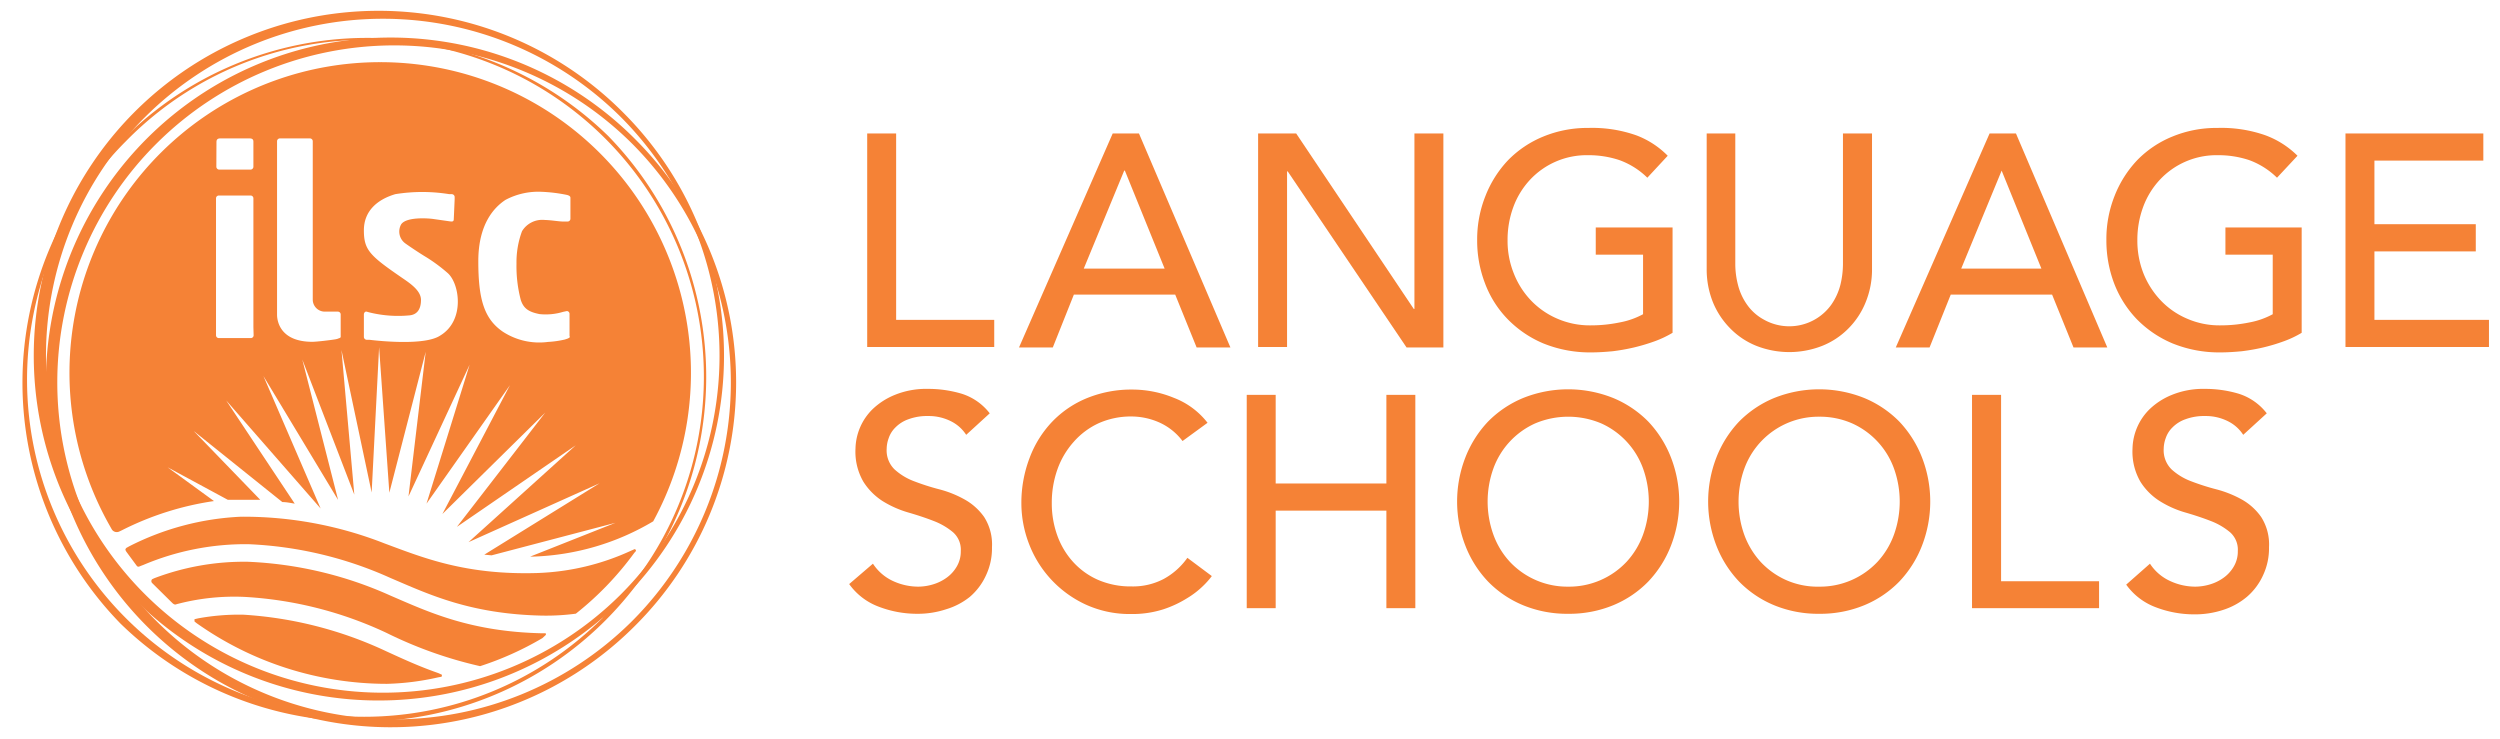 <svg id="Layer_1" data-name="Layer 1" xmlns="http://www.w3.org/2000/svg" viewBox="0 0 221.98 65.59"><defs><style>.cls-1{fill:#f58236;}</style></defs><path class="cls-1" d="M77,11.85h2.57V28.4h8.71v2.41H77Z"/><path class="cls-1" d="M98.8,11.85h2.33l8.12,19h-3l-1.9-4.69h-9l-1.87,4.69h-3Zm4.61,12-3.53-8.7h-.06l-3.59,8.7Z"/><path class="cls-1" d="M111.71,11.85h3.38l10.44,15.58h.06V11.85h2.57v19h-3.27L114.34,15.22h-.06V30.81h-2.57Z"/><path class="cls-1" d="M148.51,20.2v9.35a9.28,9.28,0,0,1-1.58.75,17.13,17.13,0,0,1-1.84.55,17.51,17.51,0,0,1-1.92.34c-.65.06-1.27.1-1.84.1a11,11,0,0,1-4.3-.8,9.64,9.64,0,0,1-3.18-2.17,9.18,9.18,0,0,1-2-3.18,10.57,10.57,0,0,1-.69-3.82,10.41,10.41,0,0,1,.74-3.93,9.8,9.8,0,0,1,2-3.16,9.28,9.28,0,0,1,3.12-2.1,10.26,10.26,0,0,1,4-.77,11.77,11.77,0,0,1,4.28.66,7.75,7.75,0,0,1,2.78,1.81l-1.81,1.95a6.84,6.84,0,0,0-2.5-1.57,8.65,8.65,0,0,0-2.75-.43,6.88,6.88,0,0,0-5.2,2.22,7.16,7.16,0,0,0-1.45,2.39,8.4,8.4,0,0,0-.51,2.93,7.73,7.73,0,0,0,.57,3,7.35,7.35,0,0,0,1.55,2.4,7.1,7.1,0,0,0,2.33,1.59,7.22,7.22,0,0,0,2.92.58,12.54,12.54,0,0,0,2.58-.26,7,7,0,0,0,2.08-.73V22.61h-4.2V20.2Z"/><path class="cls-1" d="M154.08,11.85V23.47a7.42,7.42,0,0,0,.24,1.83,5.22,5.22,0,0,0,.81,1.76,4.34,4.34,0,0,0,1.47,1.31,4.59,4.59,0,0,0,6-1.31,5.42,5.42,0,0,0,.81-1.76,7.91,7.91,0,0,0,.23-1.83V11.85h2.58v12a7.65,7.65,0,0,1-.57,3,7,7,0,0,1-1.55,2.34,6.79,6.79,0,0,1-2.33,1.53,8,8,0,0,1-5.79,0,6.75,6.75,0,0,1-2.32-1.53,7.16,7.16,0,0,1-1.56-2.34,7.84,7.84,0,0,1-.56-3v-12Z"/><path class="cls-1" d="M176.66,11.85H179l8.11,19h-3l-1.9-4.69h-9l-1.88,4.69h-3Zm4.6,12-3.53-8.7h0l-3.59,8.7Z"/><path class="cls-1" d="M204.37,20.2v9.35a8.93,8.93,0,0,1-1.58.75,16.3,16.3,0,0,1-1.83.55,17.69,17.69,0,0,1-1.93.34c-.65.06-1.26.1-1.83.1a11,11,0,0,1-4.3-.8,9.69,9.69,0,0,1-3.19-2.17,9.48,9.48,0,0,1-2-3.18,10.78,10.78,0,0,1-.68-3.82,10.41,10.41,0,0,1,.73-3.93,9.82,9.82,0,0,1,2-3.16,9.18,9.18,0,0,1,3.12-2.1,10.21,10.21,0,0,1,4-.77,11.79,11.79,0,0,1,4.29.66A7.93,7.93,0,0,1,204,13.83l-1.82,1.95a6.89,6.89,0,0,0-2.49-1.57,8.67,8.67,0,0,0-2.76-.43A6.88,6.88,0,0,0,191.74,16a7.16,7.16,0,0,0-1.45,2.39,8.4,8.4,0,0,0-.51,2.93,7.92,7.92,0,0,0,.56,3,7.54,7.54,0,0,0,1.56,2.4,7,7,0,0,0,2.33,1.59,7.17,7.17,0,0,0,2.91.58,12.63,12.63,0,0,0,2.59-.26,7,7,0,0,0,2.07-.73V22.61h-4.2V20.2Z"/><path class="cls-1" d="M208.26,11.85H220.5v2.41h-9.67v5.65h9v2.41h-9V28.4H221v2.41H208.26Z"/><path class="cls-1" d="M77.51,50.05a4.25,4.25,0,0,0,1.78,1.54,5.37,5.37,0,0,0,2.24.5,4.63,4.63,0,0,0,1.31-.2,4,4,0,0,0,1.22-.6,3.19,3.19,0,0,0,.9-1,2.62,2.62,0,0,0,.35-1.36,2.06,2.06,0,0,0-.7-1.68,6,6,0,0,0-1.73-1q-1-.39-2.25-.75a9.13,9.13,0,0,1-2.25-1,5.57,5.57,0,0,1-1.72-1.73,5.32,5.32,0,0,1-.7-2.93,5.06,5.06,0,0,1,1.5-3.49,6.22,6.22,0,0,1,2-1.29,7.34,7.34,0,0,1,2.93-.53,10.4,10.4,0,0,1,3,.43,5.06,5.06,0,0,1,2.49,1.74l-2.09,1.91a3.42,3.42,0,0,0-1.36-1.21,4.38,4.38,0,0,0-2-.46,4.77,4.77,0,0,0-1.78.29,3,3,0,0,0-1.14.72,2.38,2.38,0,0,0-.6.95,2.83,2.83,0,0,0-.18.94,2.35,2.35,0,0,0,.7,1.84,5.37,5.37,0,0,0,1.73,1.05,20.59,20.59,0,0,0,2.25.72,9.46,9.46,0,0,1,2.24.9,5.25,5.25,0,0,1,1.73,1.55,4.52,4.52,0,0,1,.7,2.69,5.63,5.63,0,0,1-.52,2.47A5.52,5.52,0,0,1,86.11,53,6.22,6.22,0,0,1,84,54.1a8,8,0,0,1-2.57.4A9.52,9.52,0,0,1,78,53.86a5.65,5.65,0,0,1-2.6-2Z"/><path class="cls-1" d="M105,39.16a5.3,5.3,0,0,0-2-1.62,6.13,6.13,0,0,0-2.54-.56,7,7,0,0,0-2.91.6,6.67,6.67,0,0,0-2.22,1.66,7.33,7.33,0,0,0-1.44,2.44,8.82,8.82,0,0,0-.5,3,8.39,8.39,0,0,0,.48,2.84,7,7,0,0,0,1.39,2.35,6.54,6.54,0,0,0,2.22,1.61,7.27,7.27,0,0,0,3,.59,5.87,5.87,0,0,0,2.86-.67,6.21,6.21,0,0,0,2.09-1.87l2.17,1.62a7,7,0,0,1-.75.85,7.62,7.62,0,0,1-1.42,1.1,9.59,9.59,0,0,1-2.13,1,9,9,0,0,1-2.88.42,9.4,9.4,0,0,1-4.06-.86,9.77,9.77,0,0,1-5-5.39,10.06,10.06,0,0,1-.67-3.55,11.18,11.18,0,0,1,.73-4.06,9.47,9.47,0,0,1,2-3.21,9,9,0,0,1,3.12-2.11,10.43,10.43,0,0,1,4-.75,9.73,9.73,0,0,1,3.68.73,6.9,6.9,0,0,1,3,2.22Z"/><path class="cls-1" d="M110.7,35.06h2.57v7.87h9.83V35.06h2.57V54H123.1V45.34h-9.83V54H110.7Z"/><path class="cls-1" d="M139.24,54.5a10.24,10.24,0,0,1-4-.76,9.3,9.3,0,0,1-3.12-2.11,9.69,9.69,0,0,1-2-3.16,10.83,10.83,0,0,1,0-7.87,9.8,9.8,0,0,1,2-3.16,9.43,9.43,0,0,1,3.12-2.1,10.75,10.75,0,0,1,8,0,9.43,9.43,0,0,1,3.12,2.1,9.8,9.8,0,0,1,2,3.16,10.83,10.83,0,0,1,0,7.87,9.69,9.69,0,0,1-2,3.16,9.3,9.3,0,0,1-3.12,2.11A10.25,10.25,0,0,1,139.24,54.5Zm0-2.41a7,7,0,0,0,5.2-2.22,7.11,7.11,0,0,0,1.45-2.4,8.7,8.7,0,0,0,0-5.87,7,7,0,0,0-3.7-4,7.53,7.53,0,0,0-5.89,0,7,7,0,0,0-3.7,4,8.7,8.7,0,0,0,0,5.87,7.11,7.11,0,0,0,1.45,2.4,7,7,0,0,0,5.19,2.22Z"/><path class="cls-1" d="M161.53,54.5a10.25,10.25,0,0,1-4-.76,9.3,9.3,0,0,1-3.12-2.11,9.69,9.69,0,0,1-2-3.16,10.83,10.83,0,0,1,0-7.87,9.8,9.8,0,0,1,2-3.16,9.43,9.43,0,0,1,3.12-2.1,10.75,10.75,0,0,1,8,0,9.43,9.43,0,0,1,3.12,2.1,9.8,9.8,0,0,1,2,3.16,10.83,10.83,0,0,1,0,7.87,9.69,9.69,0,0,1-2,3.16,9.3,9.3,0,0,1-3.12,2.11A10.24,10.24,0,0,1,161.53,54.5Zm0-2.41a7,7,0,0,0,5.19-2.22,7.11,7.11,0,0,0,1.45-2.4,8.7,8.7,0,0,0,0-5.87,7,7,0,0,0-3.7-4,7.11,7.11,0,0,0-2.94-.6,7,7,0,0,0-6.65,4.62,8.7,8.7,0,0,0,0,5.87,7.27,7.27,0,0,0,1.45,2.4,7,7,0,0,0,2.25,1.61A6.89,6.89,0,0,0,161.53,52.09Z"/><path class="cls-1" d="M175.1,35.06h2.58V51.61h8.7V54H175.1Z"/><path class="cls-1" d="M190.9,50.05a4.21,4.21,0,0,0,1.79,1.54,5.32,5.32,0,0,0,2.23.5,4.63,4.63,0,0,0,1.31-.2,4,4,0,0,0,1.22-.6,3.19,3.19,0,0,0,.9-1,2.62,2.62,0,0,0,.35-1.36,2.06,2.06,0,0,0-.7-1.68,6,6,0,0,0-1.73-1q-1-.39-2.25-.75a8.9,8.9,0,0,1-2.24-1,5.49,5.49,0,0,1-1.73-1.73,5.32,5.32,0,0,1-.7-2.93,5.06,5.06,0,0,1,1.5-3.49,6.22,6.22,0,0,1,2-1.29,7.34,7.34,0,0,1,2.93-.53,10.4,10.4,0,0,1,3,.43,5.06,5.06,0,0,1,2.49,1.74l-2.09,1.91a3.42,3.42,0,0,0-1.36-1.21,4.38,4.38,0,0,0-2-.46,4.77,4.77,0,0,0-1.78.29,3,3,0,0,0-1.14.72,2.38,2.38,0,0,0-.6.95,2.83,2.83,0,0,0-.18.94,2.38,2.38,0,0,0,.7,1.84,5.37,5.37,0,0,0,1.73,1.05,20.59,20.59,0,0,0,2.25.72,9.71,9.71,0,0,1,2.25.9,5.21,5.21,0,0,1,1.72,1.55,4.52,4.52,0,0,1,.7,2.69,5.63,5.63,0,0,1-.52,2.47A5.52,5.52,0,0,1,199.5,53a6.22,6.22,0,0,1-2.09,1.15,8,8,0,0,1-2.57.4,9.52,9.52,0,0,1-3.45-.64,5.65,5.65,0,0,1-2.6-2Z"/><path class="cls-1" d="M28.13,45.26l0-.06h0Z"/><path class="cls-1" d="M56.51,12.47a30.62,30.62,0,1,0-.16,43.13A30.5,30.5,0,0,0,56.51,12.47ZM56,55.27a29.92,29.92,0,1,1,.17-42.47A30,30,0,0,1,56,55.27Z"/><path class="cls-1" d="M33.75,5.52A27.58,27.58,0,0,0,9.61,46.44l.32.57a.52.52,0,0,0,.67.18l.25-.12A26.56,26.56,0,0,1,19,44.49l-4.12-3,5.35,2.89.76,0c.73,0,1.43,0,2.12,0L17.2,38.27l7.87,6.31c.37,0,.74.08,1.1.14l-6.09-9.17,8.39,9.6h0L23.39,33.39l6.63,11L26.84,31.92l4.62,12L30.32,31.08,33,43.73l.66-12.9.91,12.92,3.23-12.52L36.27,44.08l5.43-11.7L37.87,44.72,45.28,34.2l-6,11.44,9.13-9L40.57,46.78l10.55-7.24-9.52,8.6,11.64-5.23L43,49.25l.65.06,11-2.89-7.57,3h.31A22.22,22.22,0,0,0,58,46.29,27.59,27.59,0,0,0,33.75,5.52ZM19.22,12.63c0-.11,0-.34.33-.34h2.62c.35,0,.33.23.33.34V14.8a.26.26,0,0,1-.27.26H19.48a.26.26,0,0,1-.27-.26Zm3.3,17.14a.25.25,0,0,1-.25.25H19.43a.25.25,0,0,1-.25-.25v-.68c0-2.43,0-11,0-11v-.48a.25.25,0,0,1,.25-.25h2.83a.25.25,0,0,1,.24.25V18s0,8.62,0,11.05Zm7.5.3-.19.05c-.52.09-1.76.23-2.09.23-2.83,0-3.14-1.8-3.14-2.41V12.54a.25.25,0,0,1,.25-.25h2.67a.25.25,0,0,1,.25.25V14.8s0,8.1,0,11.19v.61a1.07,1.07,0,0,0,1.06,1.07H30a.25.25,0,0,1,.25.25v1.9C30.27,30,30.2,30,30,30.07Zm9.06-.27c-1.34.89-5.31.49-6.29.37l-.24,0a.26.26,0,0,1-.24-.25v-2c0-.14.11-.28.24-.25l.25.07a10.65,10.65,0,0,0,3.58.26c.57-.06,1-.44,1-1.37S36.16,25,35.47,24.51c-2.67-1.84-3.16-2.36-3.16-4.06s1.17-2.73,2.79-3.21a15,15,0,0,1,4.79,0l.23,0a.26.26,0,0,1,.25.24v.21s-.07,1.63-.08,1.81-.16.18-.31.16l-1.47-.21c-.45-.07-2.42-.22-2.89.47A1.3,1.3,0,0,0,36,21.62c.29.21,1.22.84,1.84,1.21a14.42,14.42,0,0,1,1.87,1.38C40.81,25.11,41.33,28.45,39.08,29.8Zm11.31.27-.25.08a8.63,8.63,0,0,1-1.48.21,5.92,5.92,0,0,1-4-.9c-1.69-1.15-2.19-2.93-2.19-6.27s1.44-4.8,2.41-5.44a6.21,6.21,0,0,1,3.2-.72,13.82,13.82,0,0,1,2.27.28c.33.09.3.21.3.33v1.78a.25.25,0,0,1-.25.25h-.16l-.25,0c-.35,0-1-.12-1.64-.14a2.1,2.1,0,0,0-2,1,7.93,7.93,0,0,0-.49,2.88,11.82,11.82,0,0,0,.38,3.22c.25.77.71,1.07,1.67,1.26A5.31,5.31,0,0,0,50,27.69l.33-.07c.13,0,.24.11.24.25l0,1.95C50.64,30,50.51,30,50.39,30.07Z"/><path class="cls-1" d="M38.92,60.14a23,23,0,0,1-4.56.58,29.26,29.26,0,0,1-16.92-5.4l-.17-.14c0-.06,0-.17,0-.2l.35-.08a20.07,20.07,0,0,1,4-.32A34.85,34.85,0,0,1,34.3,57.83c1.42.65,2.91,1.34,4.63,1.94l.28.13c.07,0,0,.16,0,.19Z"/><path class="cls-1" d="M48.16,56.66a27.58,27.58,0,0,1-5.53,2.49,37.27,37.27,0,0,1-8.3-2.95A34.15,34.15,0,0,0,21.72,53a20,20,0,0,0-5.74.57l-.28.07c-.12.05-.21.08-.41-.11l-1.78-1.76a.24.24,0,0,1,0-.34l.19-.09A22.46,22.46,0,0,1,22,49.88a34.28,34.28,0,0,1,12.66,3c3.39,1.46,7.06,3.2,13.44,3.35l.34,0a.12.12,0,0,1,0,.17Z"/><path class="cls-1" d="M56.32,49.09a27.68,27.68,0,0,1-5.19,5.4,20.18,20.18,0,0,1-3.06.17c-6.36-.15-10-1.89-13.4-3.34a34.11,34.11,0,0,0-12.61-3,23.27,23.27,0,0,0-9.33,1.84l-.24.09c-.22.11-.26.07-.34,0l-.93-1.26c-.15-.23-.06-.25,0-.34l.25-.14a24.24,24.24,0,0,1,9.92-2.63,34.25,34.25,0,0,1,12.75,2.37c3.45,1.28,7.2,2.82,13.56,2.63a21.6,21.6,0,0,0,8.37-2l.19-.08a.12.12,0,0,1,.17,0,.12.12,0,0,1,0,.17Z"/><path class="cls-1" d="M55.44,10.1a30.62,30.62,0,1,0-.17,43.13A30.5,30.5,0,0,0,55.44,10.1ZM55,52.9a29.92,29.92,0,1,1,.16-42.47A30,30,0,0,1,55,52.9Z"/><path class="cls-1" d="M54,12.07a30.62,30.62,0,0,0-43.3,43.3A30.62,30.62,0,0,0,54,12.07Zm-.5,42.8A29.92,29.92,0,1,1,11.16,12.56,29.92,29.92,0,1,1,53.47,54.87Z"/></svg>